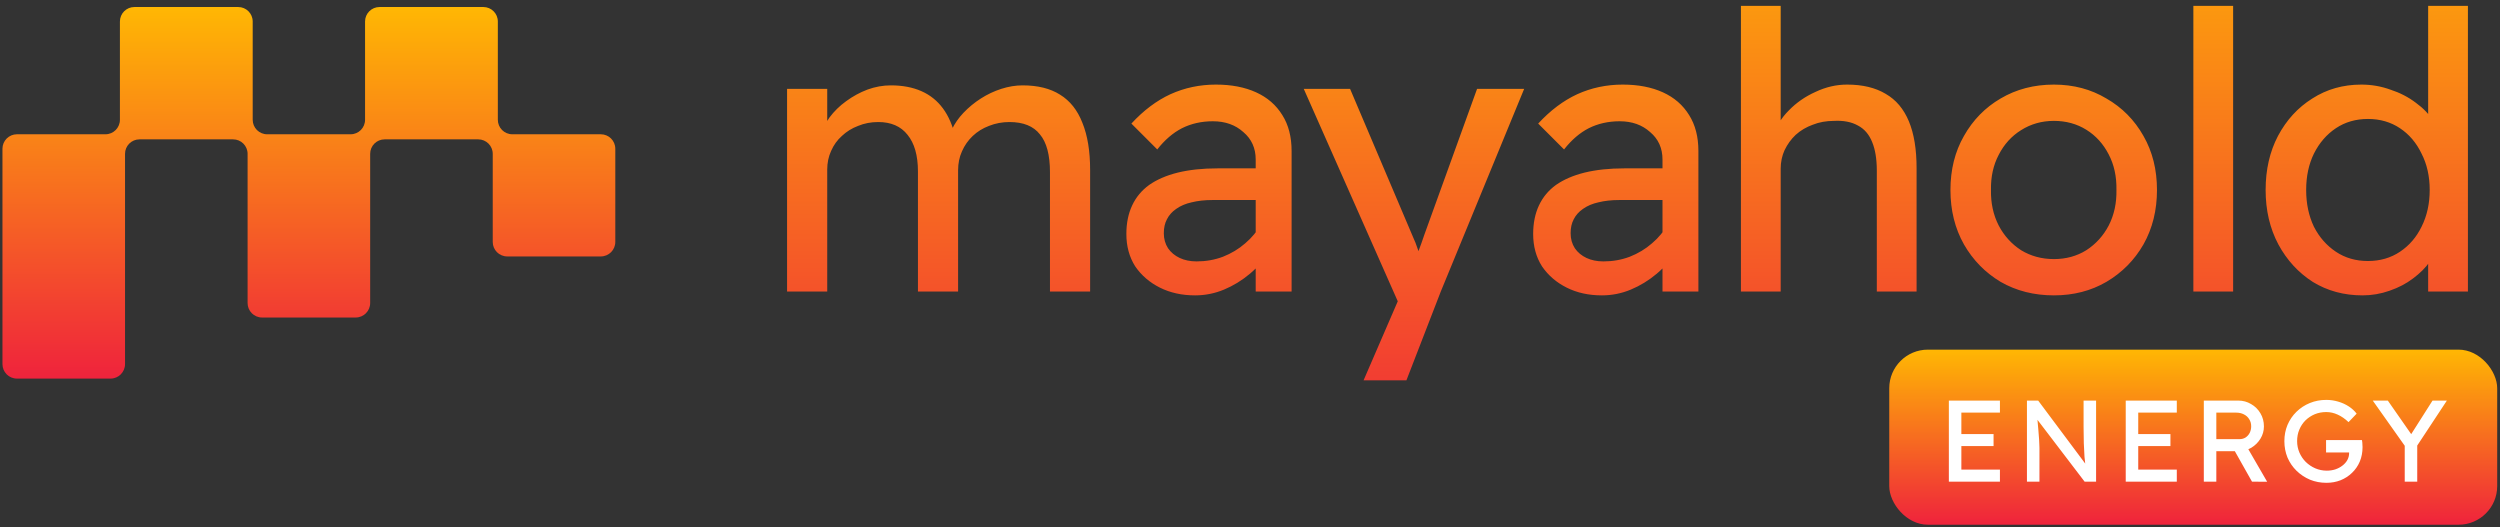 <svg xmlns="http://www.w3.org/2000/svg" width="787" height="166" viewBox="0 0 787 166" fill="none"><rect x="0" y="0" width="787" height="166" fill="#333333" stroke="none"/><path d="M37.75 6.769C37.75 4.252 39.791 2.211 42.307 2.211H74.993C77.51 2.211 79.55 4.252 79.55 6.769V37.712C79.55 40.229 81.591 42.27 84.108 42.27H110.363C112.88 42.27 114.92 40.229 114.92 37.712V6.769C114.92 4.252 116.96 2.211 119.477 2.211H152.163C154.68 2.211 156.72 4.252 156.72 6.769V37.712C156.72 40.229 158.761 42.27 161.277 42.27H189.14C191.657 42.27 193.697 44.31 193.697 46.827V76.168C193.697 78.685 191.657 80.725 189.14 80.725H159.67C157.153 80.725 155.113 78.685 155.113 76.168V48.429C155.113 45.912 153.072 43.872 150.555 43.872H121.085C118.568 43.872 116.528 45.912 116.528 48.429V95.396C116.528 97.913 114.487 99.953 111.97 99.953H82.5C79.983 99.953 77.943 97.913 77.943 95.396V48.429C77.943 45.912 75.903 43.872 73.386 43.872H43.915C41.398 43.872 39.358 45.912 39.358 48.429V114.624C39.358 117.141 37.318 119.181 34.801 119.181H5.33C2.813 119.181 0.773 117.141 0.773 114.624V46.827C0.773 44.31 2.813 42.27 5.33 42.27H33.193C35.71 42.27 37.75 40.229 37.75 37.712V6.769Z" fill="url(#paint0_linear_776_56)"></path><path d="M247.771 91.769V27.967H260.41V41.578L258.101 43.036C258.749 40.93 259.762 38.904 261.139 36.96C262.598 35.015 264.34 33.314 266.365 31.856C268.471 30.316 270.699 29.101 273.049 28.21C275.48 27.319 277.951 26.873 280.462 26.873C284.108 26.873 287.308 27.481 290.063 28.696C292.817 29.911 295.086 31.734 296.868 34.165C298.651 36.595 299.947 39.633 300.757 43.279L298.813 42.793L299.663 40.727C300.555 38.864 301.77 37.122 303.309 35.502C304.93 33.8 306.752 32.301 308.778 31.005C310.803 29.709 312.95 28.696 315.219 27.967C317.487 27.238 319.715 26.873 321.903 26.873C326.683 26.873 330.612 27.845 333.691 29.79C336.851 31.734 339.2 34.691 340.74 38.661C342.36 42.631 343.17 47.573 343.17 53.487V91.769H330.531V54.217C330.531 48.788 329.478 44.819 327.372 42.307C325.346 39.715 322.146 38.418 317.771 38.418C315.502 38.418 313.355 38.823 311.33 39.633C309.386 40.363 307.684 41.416 306.226 42.793C304.768 44.17 303.633 45.791 302.823 47.654C302.013 49.437 301.608 51.422 301.608 53.609V91.769H288.969V53.974C288.969 48.95 287.875 45.102 285.688 42.429C283.581 39.755 280.503 38.418 276.452 38.418C274.183 38.418 272.077 38.823 270.132 39.633C268.188 40.363 266.487 41.416 265.028 42.793C263.57 44.089 262.436 45.669 261.625 47.533C260.815 49.315 260.41 51.26 260.41 53.366V91.769H247.771ZM395.293 91.769V50.206C395.293 46.642 393.997 43.765 391.404 41.578C388.892 39.309 385.692 38.175 381.803 38.175C378.239 38.175 374.998 38.904 372.081 40.363C369.246 41.821 366.653 44.049 364.303 47.047L356.161 38.904C359.969 34.772 364.06 31.694 368.435 29.668C372.891 27.643 377.671 26.63 382.776 26.63C387.637 26.63 391.85 27.44 395.414 29.061C398.979 30.681 401.734 33.071 403.678 36.231C405.623 39.309 406.595 43.077 406.595 47.533V91.769H395.293ZM376.213 92.984C372.081 92.984 368.395 92.174 365.154 90.553C361.913 88.933 359.321 86.705 357.376 83.869C355.513 80.953 354.581 77.55 354.581 73.661C354.581 70.258 355.189 67.261 356.404 64.668C357.619 62.075 359.402 59.928 361.751 58.227C364.182 56.526 367.18 55.229 370.744 54.338C374.39 53.447 378.563 53.001 383.262 53.001H401.005L399.911 62.967H381.682C379.251 62.967 377.064 63.21 375.119 63.696C373.256 64.101 371.636 64.79 370.258 65.762C368.962 66.653 367.99 67.747 367.342 69.043C366.693 70.258 366.369 71.717 366.369 73.418C366.369 75.2 366.815 76.78 367.706 78.157C368.597 79.454 369.813 80.466 371.352 81.196C372.891 81.925 374.674 82.289 376.699 82.289C379.616 82.289 382.37 81.803 384.963 80.831C387.637 79.778 389.986 78.36 392.012 76.578C394.118 74.795 395.738 72.81 396.873 70.623L399.789 78.765C398.088 81.601 395.982 84.072 393.47 86.178C390.958 88.285 388.244 89.946 385.328 91.161C382.411 92.376 379.373 92.984 376.213 92.984ZM429.255 119.72L442.137 89.946L442.258 99.911L410.418 27.967H425.001L444.932 74.876C445.337 75.686 445.823 76.942 446.39 78.644C446.957 80.264 447.443 81.884 447.849 83.505L444.689 84.234C445.337 82.532 445.945 80.831 446.512 79.13C447.16 77.428 447.768 75.727 448.335 74.026L464.984 27.967H479.81L453.56 91.769L442.744 119.72H429.255ZM523.352 91.769V50.206C523.352 46.642 522.056 43.765 519.463 41.578C516.952 39.309 513.751 38.175 509.863 38.175C506.298 38.175 503.057 38.904 500.14 40.363C497.305 41.821 494.712 44.049 492.363 47.047L484.22 38.904C488.028 34.772 492.12 31.694 496.495 29.668C500.951 27.643 505.731 26.63 510.835 26.63C515.696 26.63 519.909 27.44 523.474 29.061C527.038 30.681 529.793 33.071 531.737 36.231C533.682 39.309 534.654 43.077 534.654 47.533V91.769H523.352ZM504.272 92.984C500.14 92.984 496.454 92.174 493.213 90.553C489.973 88.933 487.38 86.705 485.436 83.869C483.572 80.953 482.64 77.55 482.64 73.661C482.64 70.258 483.248 67.261 484.463 64.668C485.679 62.075 487.461 59.928 489.811 58.227C492.241 56.526 495.239 55.229 498.804 54.338C502.449 53.447 506.622 53.001 511.321 53.001H529.064L527.97 62.967H509.741C507.31 62.967 505.123 63.21 503.179 63.696C501.315 64.101 499.695 64.79 498.317 65.762C497.021 66.653 496.049 67.747 495.401 69.043C494.753 70.258 494.429 71.717 494.429 73.418C494.429 75.2 494.874 76.78 495.765 78.157C496.657 79.454 497.872 80.466 499.411 81.196C500.951 81.925 502.733 82.289 504.758 82.289C507.675 82.289 510.43 81.803 513.022 80.831C515.696 79.778 518.045 78.36 520.071 76.578C522.177 74.795 523.798 72.81 524.932 70.623L527.849 78.765C526.147 81.601 524.041 84.072 521.529 86.178C519.018 88.285 516.303 89.946 513.387 91.161C510.47 92.376 507.432 92.984 504.272 92.984ZM548.044 91.769V1.839H560.561V41.092L558.374 42.55C559.184 39.715 560.764 37.122 563.113 34.772C565.463 32.342 568.258 30.397 571.499 28.939C574.739 27.4 578.061 26.63 581.464 26.63C586.325 26.63 590.376 27.602 593.616 29.547C596.857 31.41 599.288 34.286 600.908 38.175C602.528 42.064 603.339 46.966 603.339 52.88V91.769H590.821V53.731C590.821 50.085 590.335 47.087 589.363 44.738C588.391 42.307 586.892 40.565 584.867 39.512C582.841 38.378 580.33 37.892 577.332 38.054C574.901 38.054 572.673 38.459 570.648 39.269C568.622 39.998 566.84 41.051 565.301 42.429C563.842 43.806 562.668 45.426 561.776 47.29C560.966 49.072 560.561 51.017 560.561 53.123V91.769H554.363C553.31 91.769 552.257 91.769 551.204 91.769C550.15 91.769 549.097 91.769 548.044 91.769ZM646.569 92.984C640.331 92.984 634.74 91.566 629.798 88.73C624.937 85.814 621.089 81.884 618.253 76.942C615.418 71.919 614 66.207 614 59.807C614 53.407 615.418 47.735 618.253 42.793C621.089 37.77 624.937 33.841 629.798 31.005C634.74 28.088 640.331 26.63 646.569 26.63C652.726 26.63 658.236 28.088 663.097 31.005C668.039 33.841 671.928 37.77 674.763 42.793C677.599 47.735 679.017 53.407 679.017 59.807C679.017 66.207 677.599 71.919 674.763 76.942C671.928 81.884 668.039 85.814 663.097 88.73C658.236 91.566 652.726 92.984 646.569 92.984ZM646.569 81.56C650.377 81.56 653.78 80.629 656.777 78.765C659.775 76.821 662.125 74.228 663.826 70.987C665.527 67.666 666.337 63.939 666.256 59.807C666.337 55.594 665.527 51.867 663.826 48.626C662.125 45.305 659.775 42.712 656.777 40.849C653.78 38.985 650.377 38.054 646.569 38.054C642.761 38.054 639.318 39.026 636.239 40.97C633.242 42.834 630.892 45.426 629.191 48.748C627.489 51.989 626.679 55.675 626.76 59.807C626.679 63.939 627.489 67.666 629.191 70.987C630.892 74.228 633.242 76.821 636.239 78.765C639.318 80.629 642.761 81.56 646.569 81.56ZM690.469 91.769V1.839H702.986V91.769H690.469ZM743.723 92.984C737.89 92.984 732.664 91.566 728.046 88.73C723.509 85.814 719.904 81.884 717.23 76.942C714.557 71.919 713.22 66.207 713.22 59.807C713.22 53.407 714.516 47.735 717.109 42.793C719.782 37.77 723.388 33.841 727.925 31.005C732.462 28.088 737.606 26.63 743.359 26.63C746.518 26.63 749.557 27.157 752.473 28.21C755.471 29.182 758.145 30.559 760.494 32.342C762.844 34.043 764.666 35.947 765.963 38.054C767.34 40.079 768.029 42.145 768.029 44.252L764.383 44.495V1.839H776.9V91.769H764.383V76.578H766.813C766.813 78.522 766.165 80.466 764.869 82.411C763.573 84.274 761.831 86.016 759.643 87.637C757.537 89.257 755.066 90.553 752.23 91.525C749.476 92.498 746.64 92.984 743.723 92.984ZM745.425 82.168C749.233 82.168 752.595 81.196 755.511 79.251C758.428 77.307 760.697 74.674 762.317 71.352C764.018 67.949 764.869 64.101 764.869 59.807C764.869 55.513 764.018 51.705 762.317 48.383C760.697 44.981 758.428 42.307 755.511 40.363C752.595 38.418 749.233 37.446 745.425 37.446C741.617 37.446 738.255 38.418 735.338 40.363C732.421 42.307 730.112 44.981 728.411 48.383C726.791 51.705 725.98 55.513 725.98 59.807C725.98 64.101 726.791 67.949 728.411 71.352C730.112 74.674 732.421 77.307 735.338 79.251C738.255 81.196 741.617 82.168 745.425 82.168Z" fill="url(#paint1_linear_776_56)"></path><rect x="594.736" y="110.067" width="191.382" height="55.114" rx="12.153" fill="url(#paint2_linear_776_56)"></rect><path d="M613.5 151.624V126.103H629.578V129.895H617.437V147.832H629.578V151.624H613.5ZM615.286 140.431V136.64H627.573V140.431H615.286ZM638.082 151.624V126.103H641.619L657.223 146.994L656.639 147.322C656.469 146.325 656.323 145.171 656.202 143.858C656.105 142.546 656.032 141.1 655.983 139.52C655.934 137.94 655.91 136.263 655.91 134.489V126.103H659.848V151.624H656.238L640.889 131.499L641.29 130.989C641.461 132.836 641.594 134.355 641.691 135.546C641.789 136.713 641.862 137.648 641.91 138.353C641.959 139.058 641.983 139.617 641.983 140.03C642.007 140.419 642.02 140.747 642.02 141.015V151.624H638.082ZM669.18 151.624V126.103H685.258V129.895H673.117V147.832H685.258V151.624H669.18ZM670.966 140.431V136.64H683.253V140.431H670.966ZM693.762 151.624V126.103H704.626C706.085 126.103 707.422 126.468 708.637 127.197C709.876 127.902 710.861 128.874 711.59 130.114C712.319 131.329 712.684 132.702 712.684 134.234C712.684 135.619 712.319 136.907 711.59 138.098C710.861 139.289 709.889 140.249 708.673 140.978C707.458 141.683 706.109 142.036 704.626 142.036H697.699V151.624H693.762ZM708.928 151.624L702.439 140.103L706.486 139.192L713.704 151.66L708.928 151.624ZM697.699 138.244H704.991C705.696 138.244 706.328 138.074 706.887 137.733C707.446 137.369 707.883 136.883 708.199 136.275C708.515 135.643 708.673 134.951 708.673 134.197C708.673 133.346 708.467 132.605 708.053 131.973C707.665 131.317 707.106 130.806 706.376 130.442C705.672 130.077 704.869 129.895 703.97 129.895H697.699V138.244ZM732.354 151.989C730.507 151.989 728.782 151.66 727.177 151.004C725.573 150.324 724.164 149.388 722.948 148.197C721.733 147.006 720.785 145.621 720.105 144.041C719.448 142.437 719.12 140.711 719.12 138.864C719.12 137.041 719.448 135.339 720.105 133.76C720.785 132.18 721.721 130.806 722.912 129.64C724.127 128.449 725.537 127.525 727.141 126.869C728.745 126.213 730.471 125.885 732.318 125.885C733.606 125.885 734.858 126.067 736.073 126.431C737.313 126.796 738.431 127.306 739.427 127.963C740.424 128.619 741.238 129.372 741.87 130.223L739.318 132.885C738.224 131.839 737.082 131.049 735.891 130.515C734.724 129.98 733.533 129.713 732.318 129.713C731.006 129.713 729.79 129.944 728.672 130.405C727.578 130.867 726.606 131.511 725.756 132.338C724.929 133.164 724.285 134.136 723.823 135.254C723.361 136.348 723.131 137.551 723.131 138.864C723.131 140.128 723.374 141.331 723.86 142.473C724.346 143.591 725.014 144.575 725.865 145.426C726.74 146.277 727.736 146.945 728.855 147.431C729.997 147.917 731.2 148.161 732.464 148.161C733.412 148.161 734.311 148.027 735.162 147.759C736.012 147.468 736.766 147.067 737.422 146.556C738.078 146.046 738.589 145.463 738.953 144.806C739.318 144.126 739.5 143.409 739.5 142.655V141.926L740.047 142.437H732.245V138.536H743.547C743.596 138.803 743.632 139.07 743.657 139.338C743.681 139.581 743.693 139.824 743.693 140.067C743.717 140.286 743.729 140.504 743.729 140.723C743.729 142.4 743.438 143.931 742.854 145.317C742.271 146.678 741.457 147.857 740.412 148.853C739.391 149.85 738.188 150.628 736.802 151.187C735.441 151.721 733.959 151.989 732.354 151.989ZM757.008 151.624V138.9L757.263 140.687L746.945 126.103H751.685L759.56 137.405L758.648 137.296L765.758 126.103H770.279L760.398 141.088L760.945 138.608V151.624H757.008Z" fill="white"></path><defs><linearGradient id="paint0_linear_776_56" x1="97.235" y1="2.211" x2="97.235" y2="119.181" gradientUnits="userSpaceOnUse"><stop stop-color="#FFB703"></stop><stop offset="1" stop-color="#EF233C"></stop></linearGradient><linearGradient id="paint1_linear_776_56" x1="512.764" y1="-38.767" x2="512.764" y2="175.251" gradientUnits="userSpaceOnUse"><stop stop-color="#FFB703"></stop><stop offset="0.9" stop-color="#EF233C"></stop></linearGradient><linearGradient id="paint2_linear_776_56" x1="690.427" y1="110.067" x2="690.427" y2="165.181" gradientUnits="userSpaceOnUse"><stop stop-color="#FFB703"></stop><stop offset="1" stop-color="#EF233C"></stop></linearGradient></defs></svg>